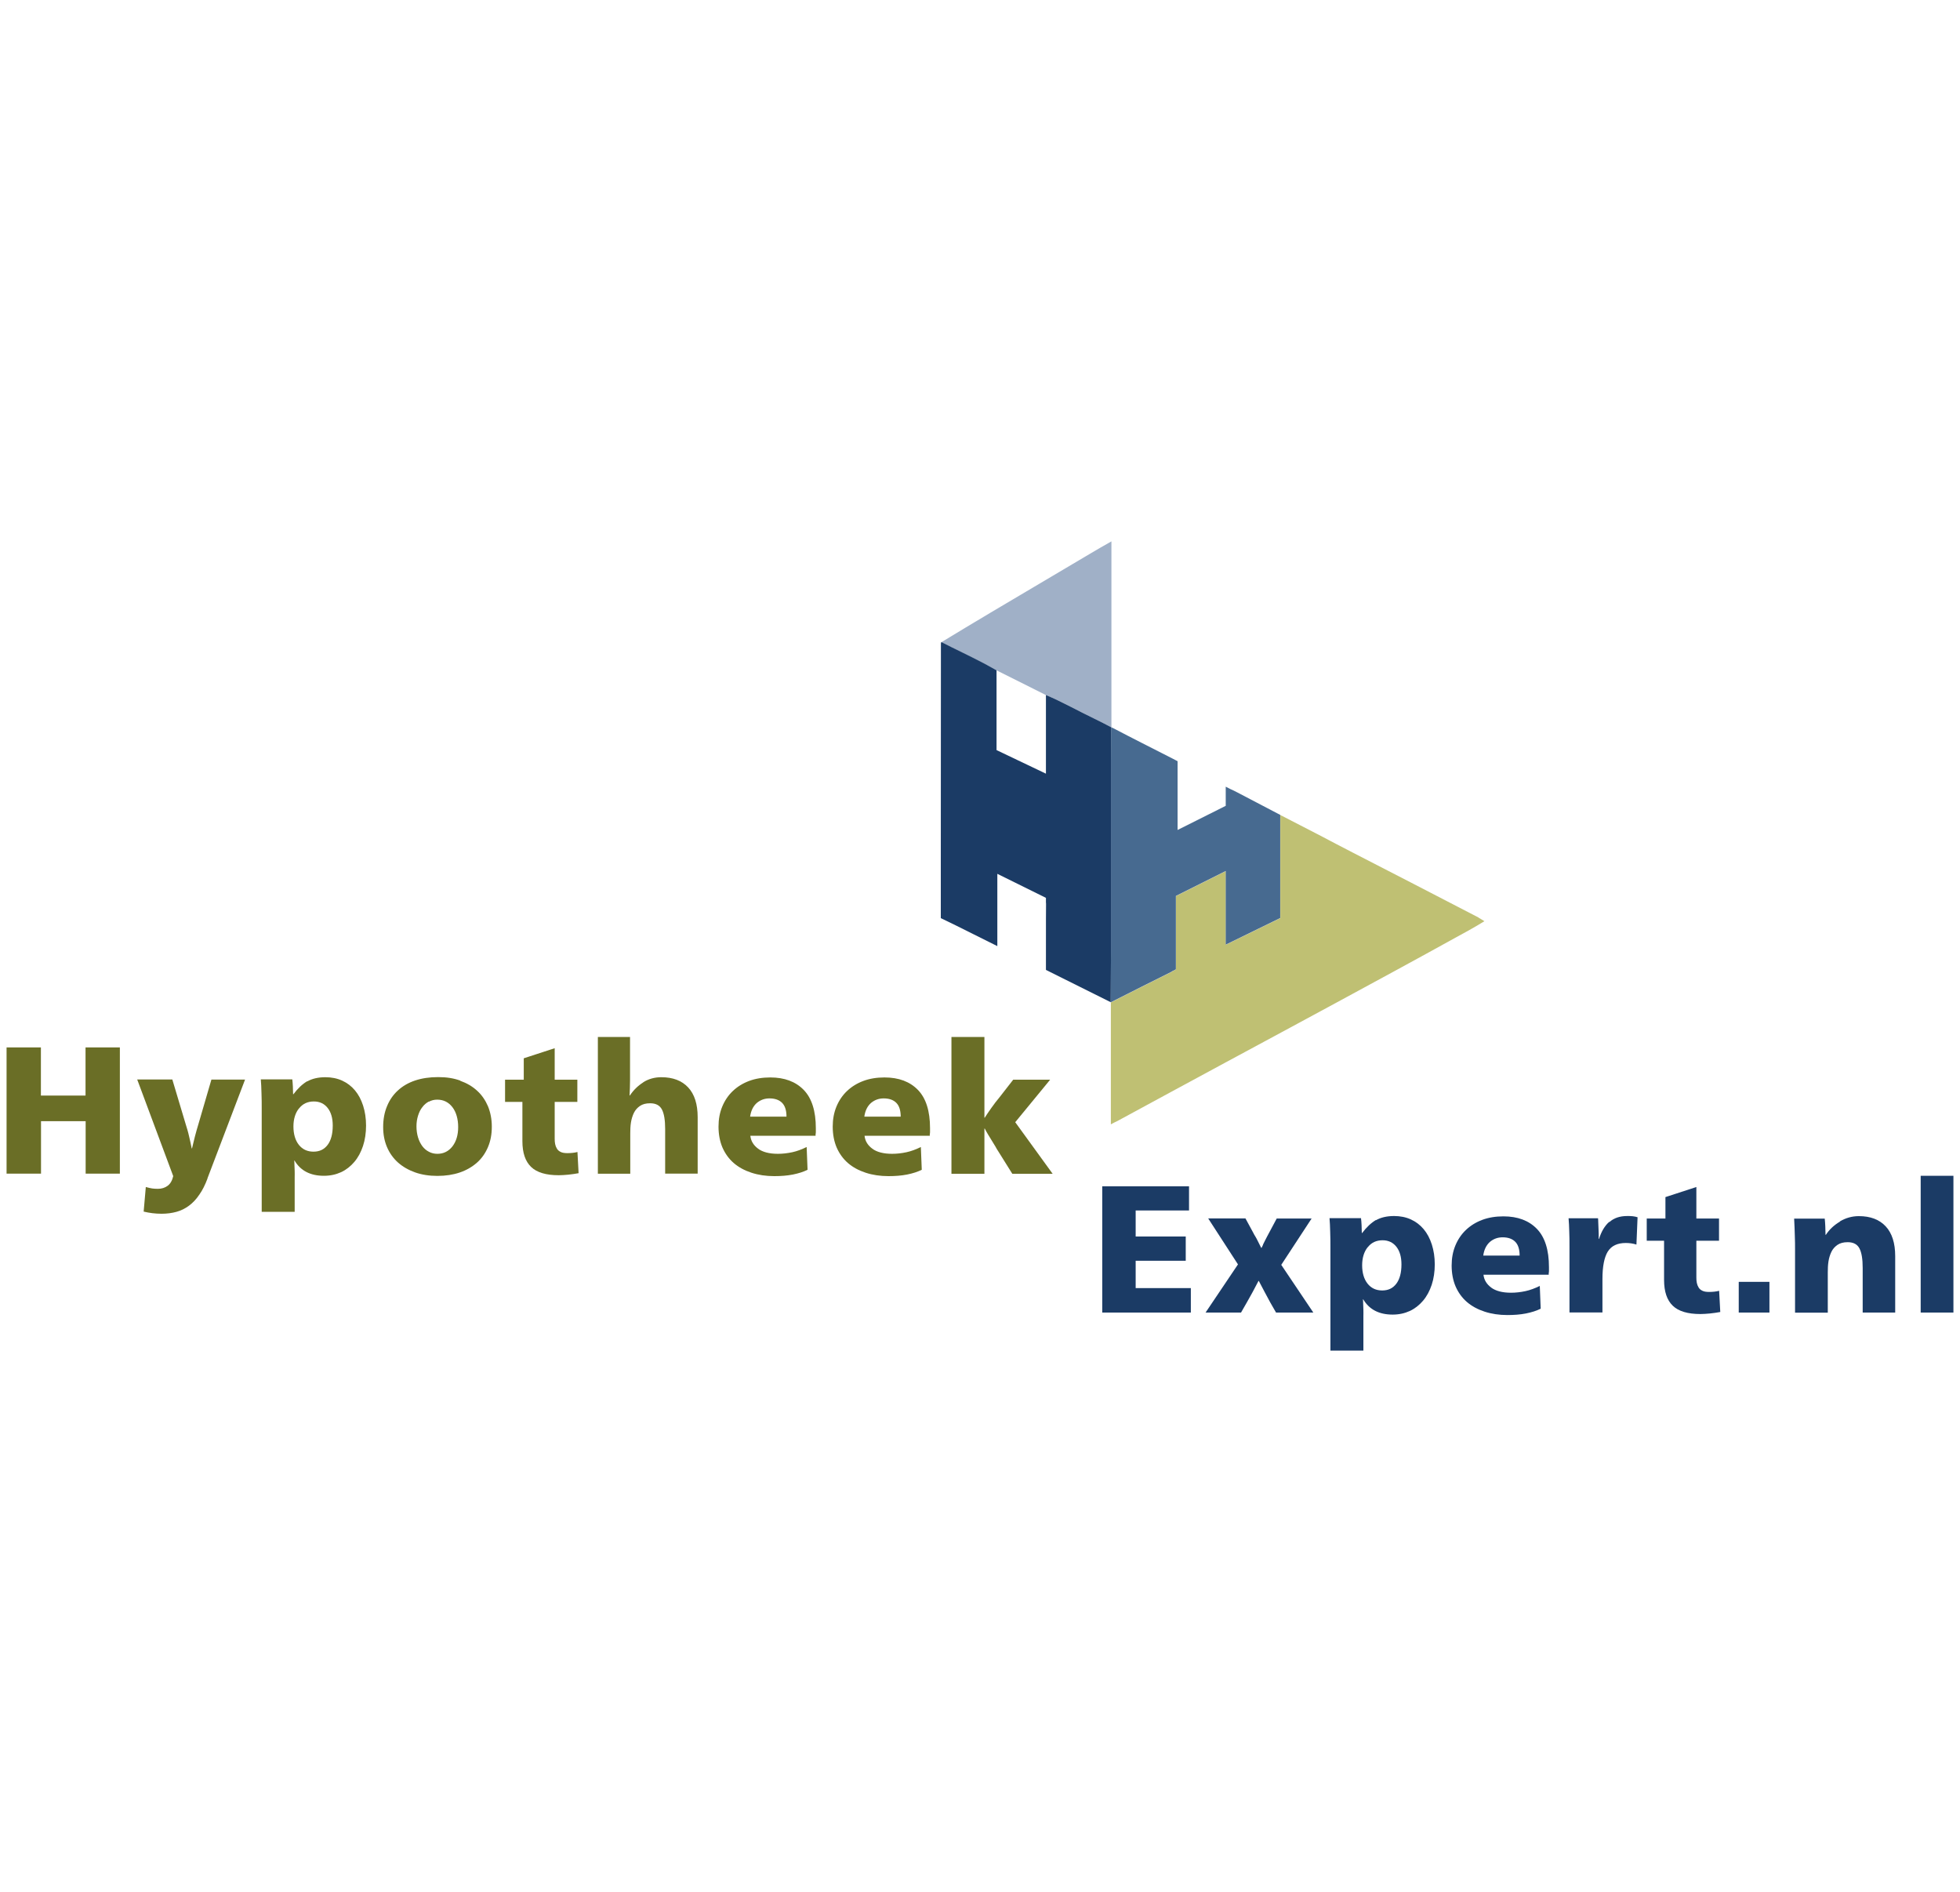 <?xml version="1.0" encoding="UTF-8"?><svg id="a" xmlns="http://www.w3.org/2000/svg" width="61.03mm" height="58.91mm" viewBox="0 0 173 166.99"><defs><style>.cls-1{fill:none;}.cls-1,.cls-2,.cls-3,.cls-4,.cls-5,.cls-6{stroke-width:0px;}.cls-2{fill:#476a90;}.cls-3{fill:#1b3b65;}.cls-4{fill:#bfc073;}.cls-5{fill:#a0b0c7;}.cls-6{fill:#6a6e26;}</style></defs><path class="cls-3" d="m104.95,106.83h-4.71v2.3h4.42v2.14h-4.42v2.41h4.87v2.16h-7.82v-11.14h7.66v2.14Z"/><path class="cls-3" d="m111.47,109.86c.06-.11.12-.23.18-.36.06-.13.13-.25.19-.37.06-.12.12-.22.16-.3l.69-1.29h3.08l-2.68,4.09,2.83,4.21h-3.29l-.51-.89c-.15-.28-.32-.59-.51-.95-.19-.36-.36-.67-.5-.95h-.03c-.14.28-.31.59-.5.95s-.38.67-.53.95l-.51.89h-3.13l2.86-4.25-2.63-4.06h3.29l.7,1.29c.04.09.1.19.17.3.07.12.14.24.2.37.06.13.12.25.18.36.06.11.1.2.14.28h.03c.03-.07.08-.17.14-.28Z"/><path class="cls-3" d="m121.45,107.69c.42-.24.96-.37,1.6-.37.54,0,1.04.1,1.48.3s.82.49,1.13.86c.31.37.55.82.72,1.35.17.53.26,1.12.26,1.76s-.09,1.26-.27,1.8c-.18.54-.43,1.01-.76,1.4s-.72.7-1.17.91c-.46.21-.96.32-1.52.32-1.2,0-2.06-.45-2.59-1.34h-.03c.01.09.02.21.02.38s.01.34.02.53,0,.38,0,.57v3.04h-2.91v-9.12c0-.44,0-.89-.02-1.36-.01-.47-.03-.87-.06-1.21h2.78c.02.17.04.38.05.62.01.24.02.47.02.69h.03c.39-.52.8-.9,1.22-1.15Zm-.73,2.38c-.32.4-.49.94-.49,1.6s.16,1.22.48,1.62c.32.4.75.6,1.29.6s.95-.2,1.25-.6.45-.97.45-1.7c0-.66-.15-1.18-.45-1.56-.3-.38-.71-.57-1.22-.57-.54,0-.98.2-1.3.61Z"/><path class="cls-3" d="m131.61,113.63c.4.3.99.46,1.76.46.43,0,.85-.05,1.27-.14s.84-.25,1.27-.46l.08,2.01c-.36.18-.8.32-1.3.42-.51.1-1.05.14-1.64.14-.73,0-1.4-.1-2.01-.3-.61-.2-1.13-.48-1.56-.85-.43-.37-.76-.83-1-1.37-.23-.54-.35-1.16-.35-1.85,0-.65.11-1.24.33-1.77s.53-.99.93-1.37c.4-.38.88-.68,1.44-.89s1.19-.31,1.87-.31c1.26,0,2.24.37,2.95,1.1s1.07,1.86,1.07,3.38v.14c0,.06,0,.13,0,.2,0,.07-.01.13-.02.19s0,.1,0,.14h-5.76c.05.46.28.84.69,1.14Zm2.13-4.04c-.26-.26-.63-.39-1.11-.39-.44,0-.81.14-1.13.41-.31.28-.51.68-.58,1.2h3.21c0-.55-.13-.96-.39-1.22Z"/><path class="cls-3" d="m142.06,107.85c.39-.35.91-.53,1.57-.53.16,0,.32,0,.49.02.16.02.31.05.42.09l-.1,2.41c-.31-.1-.62-.14-.94-.14-.74,0-1.27.25-1.59.76-.31.51-.47,1.31-.47,2.42v2.95h-2.91v-5.83c0-.45,0-.89-.02-1.32-.01-.43-.03-.82-.06-1.16h2.6c.01.09.02.21.02.36s.01.32.02.49c.01.18.02.35.02.53,0,.18,0,.32,0,.44h.03c.2-.65.5-1.15.89-1.5Z"/><path class="cls-3" d="m147,107.53v-1.88l2.73-.89v2.78h2v1.96h-2v3.26c0,.16.01.31.04.46.03.15.08.28.16.41s.19.22.34.29c.14.07.34.1.58.1.32,0,.62-.03.89-.1l.1,1.87c-.28.05-.58.1-.9.13-.32.03-.61.05-.85.05-1.12,0-1.93-.24-2.44-.73s-.77-1.24-.77-2.28v-3.46h-1.53v-1.96h1.66Z"/><path class="cls-3" d="m153.47,115.84v-2.71h2.71v2.71h-2.71Z"/><path class="cls-3" d="m162.39,107.8c.52-.31,1.08-.47,1.68-.47,1.02,0,1.81.3,2.37.9s.84,1.48.84,2.63v4.98h-2.87v-3.94c0-.77-.09-1.34-.28-1.71-.19-.37-.53-.56-1.05-.56-.37,0-.67.08-.9.24-.23.16-.41.36-.53.61s-.21.53-.26.85-.06.64-.06.96v3.56h-2.89v-5.6c0-.35,0-.75-.02-1.19-.01-.44-.03-.94-.06-1.51h2.7c.02.18.04.41.05.69.01.28.02.53.02.74h.03c.31-.47.72-.86,1.25-1.17Z"/><path class="cls-3" d="m169.53,115.84v-12.07h2.89v12.07h-2.89Z"/><path class="cls-6" d="m7.56,103.58v-4.63h-3.94v4.63H.58v-11.14h3.03v4.25h3.94v-4.25h3.03v11.14h-3.03Z"/><path class="cls-6" d="m18.32,104c-.21.56-.45,1.05-.73,1.44-.27.4-.57.72-.91.97-.34.25-.7.43-1.1.54s-.84.17-1.32.17c-.29,0-.56-.02-.81-.05-.26-.03-.51-.08-.77-.14l.19-2.17c.22.06.42.11.57.13s.32.03.49.03c.34,0,.63-.09.87-.27.24-.18.4-.46.49-.85l-3.18-8.53h3.1l1.2,4.01c.04.13.09.28.14.46s.1.36.14.55c.05.19.09.38.13.57s.07.35.1.49h.03c.03-.14.07-.3.12-.5l.14-.57c.05-.19.1-.37.15-.55s.1-.32.13-.44l1.17-4.01h2.97l-3.32,8.72Z"/><path class="cls-6" d="m27.12,95.44c.42-.24.96-.37,1.6-.37.54,0,1.04.1,1.48.3s.82.49,1.13.86c.31.37.55.82.72,1.35.17.53.26,1.12.26,1.76s-.09,1.26-.27,1.8c-.18.54-.43,1.01-.76,1.4s-.72.7-1.17.91c-.46.21-.96.32-1.52.32-1.2,0-2.06-.45-2.59-1.34h-.03c.01.09.02.21.02.38s.01.34.02.53,0,.38,0,.57v3.04h-2.91v-9.12c0-.44,0-.89-.02-1.36-.01-.47-.03-.87-.06-1.21h2.78c.02.17.04.38.05.62.01.24.02.47.02.69h.03c.39-.52.8-.9,1.22-1.15Zm-.73,2.38c-.32.4-.49.94-.49,1.6s.16,1.22.48,1.62c.32.4.75.6,1.29.6s.95-.2,1.25-.6.45-.97.45-1.7c0-.66-.15-1.18-.45-1.56-.3-.38-.71-.57-1.22-.57-.54,0-.98.2-1.3.61Z"/><path class="cls-6" d="m40.61,95.38c.59.21,1.09.5,1.5.88.42.38.73.84.96,1.37.22.54.34,1.14.34,1.81s-.11,1.26-.34,1.8c-.23.54-.55,1-.97,1.37s-.93.67-1.52.87c-.59.2-1.25.3-1.97.3s-1.38-.1-1.97-.31c-.59-.21-1.09-.5-1.51-.87-.41-.37-.74-.82-.97-1.36s-.34-1.12-.34-1.77c0-.68.11-1.29.34-1.84.22-.54.54-1.01.96-1.39.41-.38.92-.68,1.52-.88s1.27-.3,2.03-.3,1.38.1,1.96.31Zm-2.75,1.83c-.22.12-.42.28-.58.5-.17.21-.29.46-.38.75-.09.29-.14.6-.14.94,0,.36.05.69.14.99.09.3.22.55.38.77.16.21.36.38.58.49.22.12.47.18.75.18.54,0,.98-.22,1.32-.65.34-.44.51-1.01.51-1.71s-.17-1.32-.51-1.76c-.34-.44-.79-.66-1.34-.66-.27,0-.51.06-.73.18Z"/><path class="cls-6" d="m46.23,95.28v-1.88l2.73-.89v2.78h2v1.96h-2v3.26c0,.16.01.31.04.46.03.15.08.28.16.41s.19.22.34.29c.14.07.34.1.58.1.32,0,.62-.03.89-.1l.1,1.87c-.28.05-.58.1-.9.13-.32.03-.61.05-.85.05-1.12,0-1.93-.24-2.44-.73s-.77-1.24-.77-2.28v-3.46h-1.53v-1.96h1.66Z"/><path class="cls-6" d="m56.77,95.52c.47-.3,1.01-.45,1.6-.45,1.02,0,1.81.3,2.37.9s.84,1.48.84,2.63v4.98h-2.87v-3.94c0-.77-.09-1.34-.28-1.71-.19-.37-.53-.56-1.05-.56-.37,0-.67.08-.9.24-.23.16-.41.36-.53.61s-.21.53-.26.85-.06.64-.06.96v3.56h-2.86v-12.07h2.84v2.49c0,.4,0,.84,0,1.32,0,.47-.02.92-.04,1.35h.03c.31-.47.7-.85,1.17-1.15Z"/><path class="cls-6" d="m66.9,101.37c.4.3.99.46,1.76.46.43,0,.85-.05,1.27-.14s.84-.25,1.27-.46l.08,2.01c-.36.18-.8.32-1.3.42-.51.1-1.05.14-1.64.14-.73,0-1.4-.1-2.01-.3-.61-.2-1.13-.48-1.56-.85-.43-.37-.76-.83-1-1.37-.23-.54-.35-1.16-.35-1.85,0-.65.11-1.24.33-1.77s.53-.99.93-1.37c.4-.38.88-.68,1.44-.89s1.19-.31,1.87-.31c1.26,0,2.24.37,2.95,1.1s1.07,1.86,1.07,3.38v.14c0,.06,0,.13,0,.2,0,.07-.01.13-.02.19s0,.1,0,.14h-5.76c.05.46.28.84.69,1.14Zm2.13-4.04c-.26-.26-.63-.39-1.11-.39-.44,0-.81.14-1.13.41-.31.28-.51.68-.58,1.2h3.21c0-.55-.13-.96-.39-1.22Z"/><path class="cls-6" d="m76.98,101.37c.4.3.99.46,1.76.46.43,0,.85-.05,1.27-.14s.84-.25,1.27-.46l.08,2.01c-.36.18-.8.32-1.3.42-.51.1-1.05.14-1.64.14-.73,0-1.4-.1-2.01-.3-.61-.2-1.13-.48-1.56-.85-.43-.37-.76-.83-1-1.37-.23-.54-.35-1.16-.35-1.85,0-.65.11-1.24.33-1.77s.53-.99.93-1.37c.4-.38.88-.68,1.44-.89s1.19-.31,1.87-.31c1.26,0,2.24.37,2.95,1.1s1.07,1.86,1.07,3.38v.14c0,.06,0,.13,0,.2,0,.07-.01.13-.02.19s0,.1,0,.14h-5.76c.05.46.28.84.69,1.14Zm2.13-4.04c-.26-.26-.63-.39-1.11-.39-.44,0-.81.14-1.13.41-.31.28-.51.68-.58,1.2h3.21c0-.55-.13-.96-.39-1.22Z"/><path class="cls-6" d="m87.85,101.17c-.11-.18-.22-.36-.33-.54s-.22-.36-.33-.54c-.11-.18-.2-.35-.27-.49h-.03v3.99h-2.91v-12.07h2.91v7.12h.03c.15-.24.35-.53.59-.87s.47-.64.69-.9l1.23-1.58h3.26l-3.08,3.75,3.3,4.55h-3.56l-1.2-1.92c-.1-.15-.2-.31-.3-.5Z"/><path class="cls-1" d="m88.16,59.26l1.74.87c-.55-.28-1.11-.57-1.74-.87Z"/><path class="cls-5" d="m87.96,59.16h0s.2.1.2.1c.63.31,1.18.59,1.74.87l2.43,1.22c1.48.61,2.87,1.42,4.32,2.11.48.23.95.49,1.43.73.04,0,.08,0,.12,0h-.1v-16.41c-.58.33-1.33.75-1.87,1.08-2.93,1.74-5.87,3.47-8.8,5.21-1.45.86-2.9,1.74-4.34,2.61,1.23.62,2.48,1.21,3.7,1.85.4.21.79.42,1.18.65Z"/><path class="cls-4" d="m130.51,80.98c-3.69-1.91-7.37-3.82-11.06-5.71-1.04-.53-2.07-1.08-3.1-1.62h0s-.02-.01-.02-.01c-.03-.02-.07-.04-.1-.05l-3.22-1.66v9.1l-4.81,2.35v-6.5l-4.4,2.2v.48s0,.07,0,.11c0,.76,0,1.52,0,2.28h0v3.61l-.31.16s-.05.04-.09.06c-1.79.89-3.57,1.79-5.35,2.69v10.76l.34-.18c.08-.03.19-.09.34-.17,3.14-1.7,6.28-3.41,9.42-5.1,3.28-1.77,6.56-3.53,9.84-5.31,3.49-1.89,6.98-3.78,10.45-5.7.85-.47,1.55-.83,2.58-1.47-.2-.12-.34-.22-.5-.3Z"/><path class="cls-2" d="m103.48,85.71l.31-.16v-3.61h0c0-.76,0-1.52,0-2.28,0-.04,0-.07,0-.11v-.48l4.4-2.2v6.5l4.81-2.35v-9.1h0c-.05-.04-.11-.06-.17-.09-1.2-.63-2.41-1.26-3.61-1.89-.27-.14-.47-.24-.62-.3l-.41-.21v1.69l-4.25,2.13v-6.07l-.48-.25s-.01,0-.02-.01c-1.76-.9-3.46-1.75-5.21-2.67-.04,0-.12-.07-.16-.07,0,.98-.01,1.96-.01,2.94,0,5.59,0,11.18,0,16.77v.23s0,0,0,0l-.02,4.34c1.78-.9,3.56-1.8,5.35-2.69.04-.02.06-.04.09-.06Z"/><path class="cls-3" d="m98.06,84.12h0v-.23c0-5.59,0-11.18,0-16.77,0-.98,0-1.96.01-2.94-.47-.24-.94-.5-1.43-.73-1.45-.69-2.84-1.49-4.32-2.11v6.94l-4.36-2.08v-7.04c-.39-.22-.78-.44-1.18-.65-1.22-.64-2.47-1.22-3.7-1.85,0,.04-.03.08-.03.12,0,6.46,0,12.93-.01,19.39h0v4.86l1.32.64c1.11.55,2.22,1.11,3.33,1.66l.34.17c0-2.02,0-4.26,0-6.38,0,0,0,0,0,0h0s4.29,2.12,4.29,2.12v.4s.01.08.01.12c-.02,1.78,0,3.55-.01,5.33,0,.03,0,.05,0,.08v.43l5.72,2.85.02-4.34Z"/></svg>